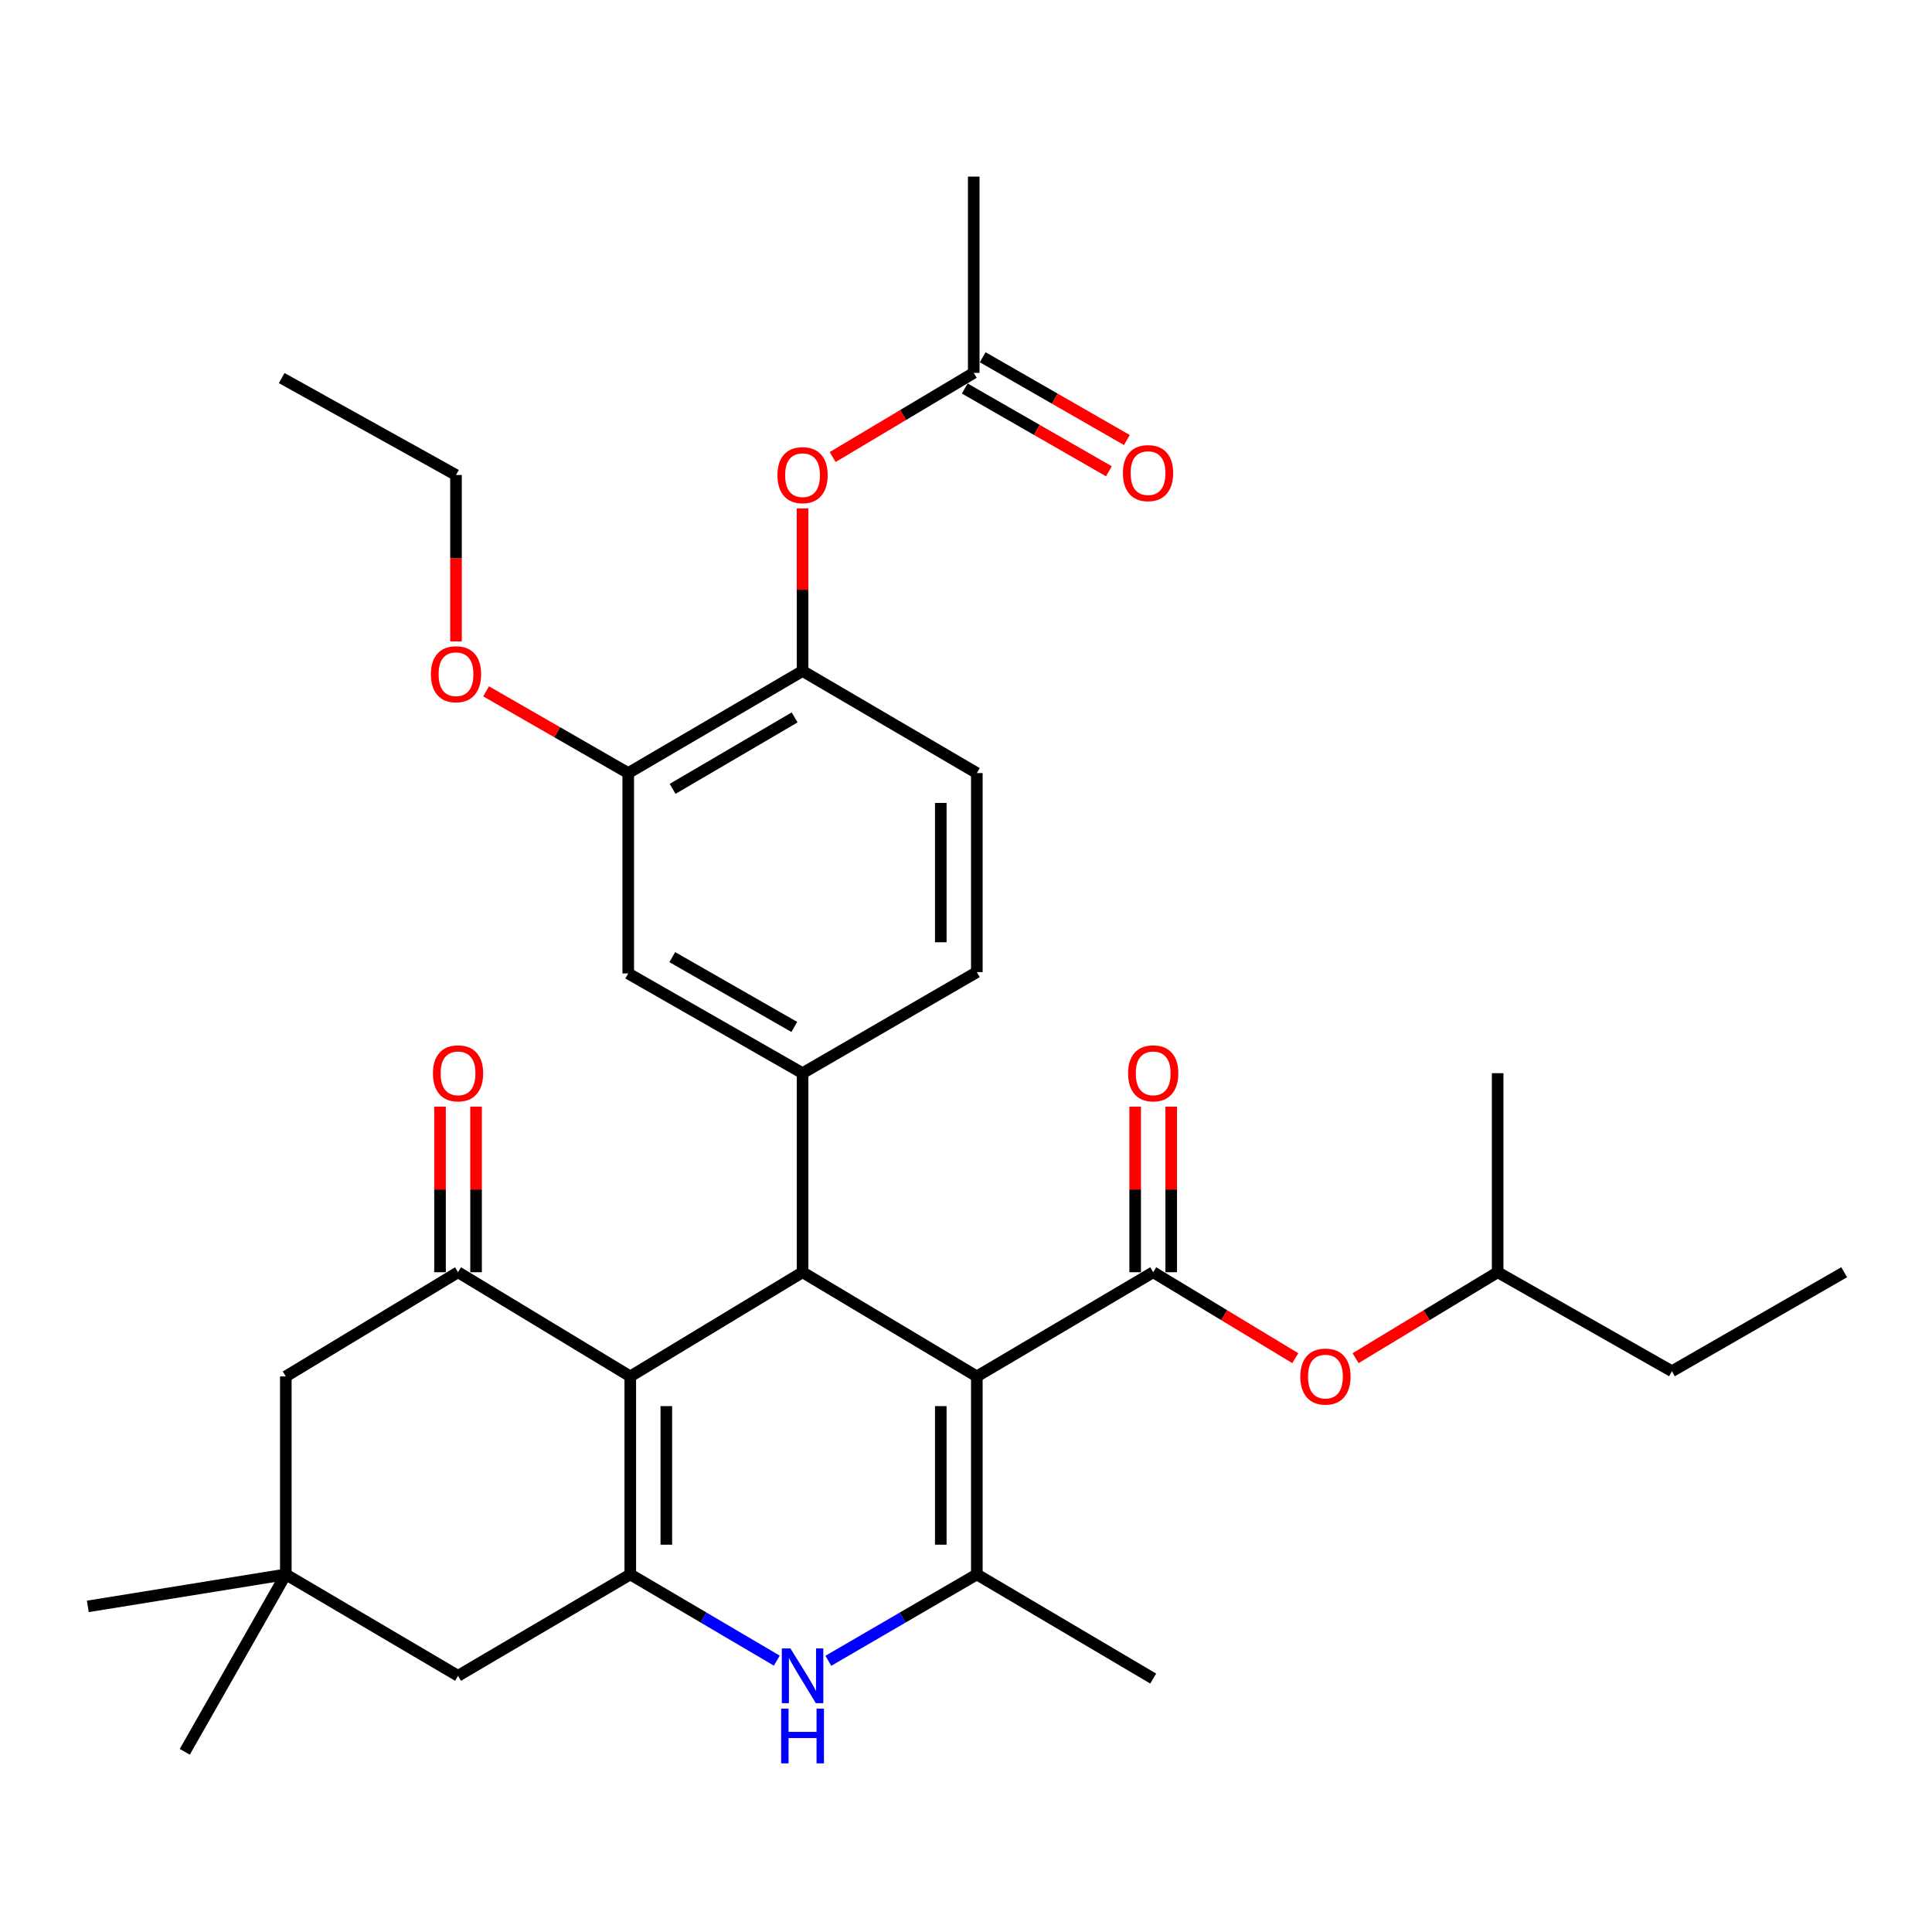 <?xml version='1.0' encoding='iso-8859-1'?>
<svg version='1.1' baseProfile='full'
              xmlns='http://www.w3.org/2000/svg'
                      xmlns:rdkit='http://www.rdkit.org/xml'
                      xmlns:xlink='http://www.w3.org/1999/xlink'
                  xml:space='preserve'
width='1000px' height='1000px' viewBox='0 0 1000 1000'>
<!-- END OF HEADER -->
<rect style='opacity:1.0;fill:#FFFFFF;stroke:none' width='1000' height='1000' x='0' y='0'> </rect>
<path class='bond-1' d='M 505.608,712.43 L 415.402,658.505' style='fill:none;fill-rule:evenodd;stroke:#000000;stroke-width:6px;stroke-linecap:butt;stroke-linejoin:miter;stroke-opacity:1' />
<path class='bond-3' d='M 505.608,712.43 L 505.608,814.909' style='fill:none;fill-rule:evenodd;stroke:#000000;stroke-width:6px;stroke-linecap:butt;stroke-linejoin:miter;stroke-opacity:1' />
<path class='bond-3' d='M 486.949,727.802 L 486.949,799.537' style='fill:none;fill-rule:evenodd;stroke:#000000;stroke-width:6px;stroke-linecap:butt;stroke-linejoin:miter;stroke-opacity:1' />
<path class='bond-4' d='M 505.608,712.43 L 596.892,658.505' style='fill:none;fill-rule:evenodd;stroke:#000000;stroke-width:6px;stroke-linecap:butt;stroke-linejoin:miter;stroke-opacity:1' />
<path class='bond-0' d='M 326.232,712.43 L 415.402,658.505' style='fill:none;fill-rule:evenodd;stroke:#000000;stroke-width:6px;stroke-linecap:butt;stroke-linejoin:miter;stroke-opacity:1' />
<path class='bond-6' d='M 326.232,712.43 L 237.083,658.505' style='fill:none;fill-rule:evenodd;stroke:#000000;stroke-width:6px;stroke-linecap:butt;stroke-linejoin:miter;stroke-opacity:1' />
<path class='bond-33' d='M 326.232,712.43 L 326.232,814.909' style='fill:none;fill-rule:evenodd;stroke:#000000;stroke-width:6px;stroke-linecap:butt;stroke-linejoin:miter;stroke-opacity:1' />
<path class='bond-33' d='M 344.891,727.802 L 344.891,799.537' style='fill:none;fill-rule:evenodd;stroke:#000000;stroke-width:6px;stroke-linecap:butt;stroke-linejoin:miter;stroke-opacity:1' />
<path class='bond-7' d='M 415.402,658.505 L 415.402,555.476' style='fill:none;fill-rule:evenodd;stroke:#000000;stroke-width:6px;stroke-linecap:butt;stroke-linejoin:miter;stroke-opacity:1' />
<path class='bond-2' d='M 326.232,814.909 L 364.154,837.229' style='fill:none;fill-rule:evenodd;stroke:#000000;stroke-width:6px;stroke-linecap:butt;stroke-linejoin:miter;stroke-opacity:1' />
<path class='bond-2' d='M 364.154,837.229 L 402.075,859.549' style='fill:none;fill-rule:evenodd;stroke:#0000FF;stroke-width:6px;stroke-linecap:butt;stroke-linejoin:miter;stroke-opacity:1' />
<path class='bond-10' d='M 326.232,814.909 L 237.083,867.393' style='fill:none;fill-rule:evenodd;stroke:#000000;stroke-width:6px;stroke-linecap:butt;stroke-linejoin:miter;stroke-opacity:1' />
<path class='bond-5' d='M 505.608,814.909 L 467.179,837.268' style='fill:none;fill-rule:evenodd;stroke:#000000;stroke-width:6px;stroke-linecap:butt;stroke-linejoin:miter;stroke-opacity:1' />
<path class='bond-5' d='M 467.179,837.268 L 428.751,859.626' style='fill:none;fill-rule:evenodd;stroke:#0000FF;stroke-width:6px;stroke-linecap:butt;stroke-linejoin:miter;stroke-opacity:1' />
<path class='bond-22' d='M 505.608,814.909 L 596.892,868.824' style='fill:none;fill-rule:evenodd;stroke:#000000;stroke-width:6px;stroke-linecap:butt;stroke-linejoin:miter;stroke-opacity:1' />
<path class='bond-11' d='M 596.892,658.505 L 633.665,680.748' style='fill:none;fill-rule:evenodd;stroke:#000000;stroke-width:6px;stroke-linecap:butt;stroke-linejoin:miter;stroke-opacity:1' />
<path class='bond-11' d='M 633.665,680.748 L 670.437,702.991' style='fill:none;fill-rule:evenodd;stroke:#FF0000;stroke-width:6px;stroke-linecap:butt;stroke-linejoin:miter;stroke-opacity:1' />
<path class='bond-17' d='M 606.222,658.505 L 606.222,615.658' style='fill:none;fill-rule:evenodd;stroke:#000000;stroke-width:6px;stroke-linecap:butt;stroke-linejoin:miter;stroke-opacity:1' />
<path class='bond-17' d='M 606.222,615.658 L 606.222,572.811' style='fill:none;fill-rule:evenodd;stroke:#FF0000;stroke-width:6px;stroke-linecap:butt;stroke-linejoin:miter;stroke-opacity:1' />
<path class='bond-17' d='M 587.563,658.505 L 587.563,615.658' style='fill:none;fill-rule:evenodd;stroke:#000000;stroke-width:6px;stroke-linecap:butt;stroke-linejoin:miter;stroke-opacity:1' />
<path class='bond-17' d='M 587.563,615.658 L 587.563,572.811' style='fill:none;fill-rule:evenodd;stroke:#FF0000;stroke-width:6px;stroke-linecap:butt;stroke-linejoin:miter;stroke-opacity:1' />
<path class='bond-14' d='M 237.083,658.505 L 147.934,712.43' style='fill:none;fill-rule:evenodd;stroke:#000000;stroke-width:6px;stroke-linecap:butt;stroke-linejoin:miter;stroke-opacity:1' />
<path class='bond-18' d='M 246.413,658.505 L 246.413,615.658' style='fill:none;fill-rule:evenodd;stroke:#000000;stroke-width:6px;stroke-linecap:butt;stroke-linejoin:miter;stroke-opacity:1' />
<path class='bond-18' d='M 246.413,615.658 L 246.413,572.811' style='fill:none;fill-rule:evenodd;stroke:#FF0000;stroke-width:6px;stroke-linecap:butt;stroke-linejoin:miter;stroke-opacity:1' />
<path class='bond-18' d='M 227.754,658.505 L 227.754,615.658' style='fill:none;fill-rule:evenodd;stroke:#000000;stroke-width:6px;stroke-linecap:butt;stroke-linejoin:miter;stroke-opacity:1' />
<path class='bond-18' d='M 227.754,615.658 L 227.754,572.811' style='fill:none;fill-rule:evenodd;stroke:#FF0000;stroke-width:6px;stroke-linecap:butt;stroke-linejoin:miter;stroke-opacity:1' />
<path class='bond-8' d='M 415.402,555.476 L 325.175,503.863' style='fill:none;fill-rule:evenodd;stroke:#000000;stroke-width:6px;stroke-linecap:butt;stroke-linejoin:miter;stroke-opacity:1' />
<path class='bond-8' d='M 411.133,531.537 L 347.974,495.408' style='fill:none;fill-rule:evenodd;stroke:#000000;stroke-width:6px;stroke-linecap:butt;stroke-linejoin:miter;stroke-opacity:1' />
<path class='bond-19' d='M 415.402,555.476 L 505.608,503.168' style='fill:none;fill-rule:evenodd;stroke:#000000;stroke-width:6px;stroke-linecap:butt;stroke-linejoin:miter;stroke-opacity:1' />
<path class='bond-13' d='M 325.175,503.863 L 325.175,400.139' style='fill:none;fill-rule:evenodd;stroke:#000000;stroke-width:6px;stroke-linecap:butt;stroke-linejoin:miter;stroke-opacity:1' />
<path class='bond-9' d='M 415.402,347.303 L 505.608,400.139' style='fill:none;fill-rule:evenodd;stroke:#000000;stroke-width:6px;stroke-linecap:butt;stroke-linejoin:miter;stroke-opacity:1' />
<path class='bond-15' d='M 415.402,347.303 L 415.402,305.229' style='fill:none;fill-rule:evenodd;stroke:#000000;stroke-width:6px;stroke-linecap:butt;stroke-linejoin:miter;stroke-opacity:1' />
<path class='bond-15' d='M 415.402,305.229 L 415.402,263.155' style='fill:none;fill-rule:evenodd;stroke:#FF0000;stroke-width:6px;stroke-linecap:butt;stroke-linejoin:miter;stroke-opacity:1' />
<path class='bond-34' d='M 415.402,347.303 L 325.175,400.139' style='fill:none;fill-rule:evenodd;stroke:#000000;stroke-width:6px;stroke-linecap:butt;stroke-linejoin:miter;stroke-opacity:1' />
<path class='bond-34' d='M 411.297,371.329 L 348.138,408.315' style='fill:none;fill-rule:evenodd;stroke:#000000;stroke-width:6px;stroke-linecap:butt;stroke-linejoin:miter;stroke-opacity:1' />
<path class='bond-12' d='M 237.083,867.393 L 147.934,814.909' style='fill:none;fill-rule:evenodd;stroke:#000000;stroke-width:6px;stroke-linecap:butt;stroke-linejoin:miter;stroke-opacity:1' />
<path class='bond-24' d='M 701.646,702.991 L 738.418,680.748' style='fill:none;fill-rule:evenodd;stroke:#FF0000;stroke-width:6px;stroke-linecap:butt;stroke-linejoin:miter;stroke-opacity:1' />
<path class='bond-24' d='M 738.418,680.748 L 775.19,658.505' style='fill:none;fill-rule:evenodd;stroke:#000000;stroke-width:6px;stroke-linecap:butt;stroke-linejoin:miter;stroke-opacity:1' />
<path class='bond-25' d='M 147.934,814.909 L 95.637,906.733' style='fill:none;fill-rule:evenodd;stroke:#000000;stroke-width:6px;stroke-linecap:butt;stroke-linejoin:miter;stroke-opacity:1' />
<path class='bond-26' d='M 147.934,814.909 L 45.455,831.464' style='fill:none;fill-rule:evenodd;stroke:#000000;stroke-width:6px;stroke-linecap:butt;stroke-linejoin:miter;stroke-opacity:1' />
<path class='bond-35' d='M 147.934,814.909 L 147.934,712.43' style='fill:none;fill-rule:evenodd;stroke:#000000;stroke-width:6px;stroke-linecap:butt;stroke-linejoin:miter;stroke-opacity:1' />
<path class='bond-23' d='M 325.175,400.139 L 288.386,378.989' style='fill:none;fill-rule:evenodd;stroke:#000000;stroke-width:6px;stroke-linecap:butt;stroke-linejoin:miter;stroke-opacity:1' />
<path class='bond-23' d='M 288.386,378.989 L 251.597,357.84' style='fill:none;fill-rule:evenodd;stroke:#FF0000;stroke-width:6px;stroke-linecap:butt;stroke-linejoin:miter;stroke-opacity:1' />
<path class='bond-16' d='M 430.981,236.565 L 467.491,214.784' style='fill:none;fill-rule:evenodd;stroke:#FF0000;stroke-width:6px;stroke-linecap:butt;stroke-linejoin:miter;stroke-opacity:1' />
<path class='bond-16' d='M 467.491,214.784 L 504.001,193.002' style='fill:none;fill-rule:evenodd;stroke:#000000;stroke-width:6px;stroke-linecap:butt;stroke-linejoin:miter;stroke-opacity:1' />
<path class='bond-21' d='M 499.356,201.093 L 536.664,222.514' style='fill:none;fill-rule:evenodd;stroke:#000000;stroke-width:6px;stroke-linecap:butt;stroke-linejoin:miter;stroke-opacity:1' />
<path class='bond-21' d='M 536.664,222.514 L 573.972,243.935' style='fill:none;fill-rule:evenodd;stroke:#FF0000;stroke-width:6px;stroke-linecap:butt;stroke-linejoin:miter;stroke-opacity:1' />
<path class='bond-21' d='M 508.647,184.912 L 545.955,206.333' style='fill:none;fill-rule:evenodd;stroke:#000000;stroke-width:6px;stroke-linecap:butt;stroke-linejoin:miter;stroke-opacity:1' />
<path class='bond-21' d='M 545.955,206.333 L 583.263,227.754' style='fill:none;fill-rule:evenodd;stroke:#FF0000;stroke-width:6px;stroke-linecap:butt;stroke-linejoin:miter;stroke-opacity:1' />
<path class='bond-27' d='M 504.001,193.002 L 504.001,91.414' style='fill:none;fill-rule:evenodd;stroke:#000000;stroke-width:6px;stroke-linecap:butt;stroke-linejoin:miter;stroke-opacity:1' />
<path class='bond-20' d='M 505.608,503.168 L 505.608,400.139' style='fill:none;fill-rule:evenodd;stroke:#000000;stroke-width:6px;stroke-linecap:butt;stroke-linejoin:miter;stroke-opacity:1' />
<path class='bond-20' d='M 486.949,487.714 L 486.949,415.593' style='fill:none;fill-rule:evenodd;stroke:#000000;stroke-width:6px;stroke-linecap:butt;stroke-linejoin:miter;stroke-opacity:1' />
<path class='bond-28' d='M 236.026,331.993 L 236.026,288.926' style='fill:none;fill-rule:evenodd;stroke:#FF0000;stroke-width:6px;stroke-linecap:butt;stroke-linejoin:miter;stroke-opacity:1' />
<path class='bond-28' d='M 236.026,288.926 L 236.026,245.859' style='fill:none;fill-rule:evenodd;stroke:#000000;stroke-width:6px;stroke-linecap:butt;stroke-linejoin:miter;stroke-opacity:1' />
<path class='bond-29' d='M 775.19,658.505 L 865.397,709.745' style='fill:none;fill-rule:evenodd;stroke:#000000;stroke-width:6px;stroke-linecap:butt;stroke-linejoin:miter;stroke-opacity:1' />
<path class='bond-30' d='M 775.19,658.505 L 775.19,555.476' style='fill:none;fill-rule:evenodd;stroke:#000000;stroke-width:6px;stroke-linecap:butt;stroke-linejoin:miter;stroke-opacity:1' />
<path class='bond-31' d='M 236.026,245.859 L 145.809,195.687' style='fill:none;fill-rule:evenodd;stroke:#000000;stroke-width:6px;stroke-linecap:butt;stroke-linejoin:miter;stroke-opacity:1' />
<path class='bond-32' d='M 865.397,709.745 L 954.545,658.505' style='fill:none;fill-rule:evenodd;stroke:#000000;stroke-width:6px;stroke-linecap:butt;stroke-linejoin:miter;stroke-opacity:1' />
<path  class='atom-6' d='M 409.142 853.233
L 418.422 868.233
Q 419.342 869.713, 420.822 872.393
Q 422.302 875.073, 422.382 875.233
L 422.382 853.233
L 426.142 853.233
L 426.142 881.553
L 422.262 881.553
L 412.302 865.153
Q 411.142 863.233, 409.902 861.033
Q 408.702 858.833, 408.342 858.153
L 408.342 881.553
L 404.662 881.553
L 404.662 853.233
L 409.142 853.233
' fill='#0000FF'/>
<path  class='atom-6' d='M 404.322 884.385
L 408.162 884.385
L 408.162 896.425
L 422.642 896.425
L 422.642 884.385
L 426.482 884.385
L 426.482 912.705
L 422.642 912.705
L 422.642 899.625
L 408.162 899.625
L 408.162 912.705
L 404.322 912.705
L 404.322 884.385
' fill='#0000FF'/>
<path  class='atom-12' d='M 673.041 712.51
Q 673.041 705.71, 676.401 701.91
Q 679.761 698.11, 686.041 698.11
Q 692.321 698.11, 695.681 701.91
Q 699.041 705.71, 699.041 712.51
Q 699.041 719.39, 695.641 723.31
Q 692.241 727.19, 686.041 727.19
Q 679.801 727.19, 676.401 723.31
Q 673.041 719.43, 673.041 712.51
M 686.041 723.99
Q 690.361 723.99, 692.681 721.11
Q 695.041 718.19, 695.041 712.51
Q 695.041 706.95, 692.681 704.15
Q 690.361 701.31, 686.041 701.31
Q 681.721 701.31, 679.361 704.11
Q 677.041 706.91, 677.041 712.51
Q 677.041 718.23, 679.361 721.11
Q 681.721 723.99, 686.041 723.99
' fill='#FF0000'/>
<path  class='atom-16' d='M 402.402 245.939
Q 402.402 239.139, 405.762 235.339
Q 409.122 231.539, 415.402 231.539
Q 421.682 231.539, 425.042 235.339
Q 428.402 239.139, 428.402 245.939
Q 428.402 252.819, 425.002 256.739
Q 421.602 260.619, 415.402 260.619
Q 409.162 260.619, 405.762 256.739
Q 402.402 252.859, 402.402 245.939
M 415.402 257.419
Q 419.722 257.419, 422.042 254.539
Q 424.402 251.619, 424.402 245.939
Q 424.402 240.379, 422.042 237.579
Q 419.722 234.739, 415.402 234.739
Q 411.082 234.739, 408.722 237.539
Q 406.402 240.339, 406.402 245.939
Q 406.402 251.659, 408.722 254.539
Q 411.082 257.419, 415.402 257.419
' fill='#FF0000'/>
<path  class='atom-18' d='M 583.892 555.556
Q 583.892 548.756, 587.252 544.956
Q 590.612 541.156, 596.892 541.156
Q 603.172 541.156, 606.532 544.956
Q 609.892 548.756, 609.892 555.556
Q 609.892 562.436, 606.492 566.356
Q 603.092 570.236, 596.892 570.236
Q 590.652 570.236, 587.252 566.356
Q 583.892 562.476, 583.892 555.556
M 596.892 567.036
Q 601.212 567.036, 603.532 564.156
Q 605.892 561.236, 605.892 555.556
Q 605.892 549.996, 603.532 547.196
Q 601.212 544.356, 596.892 544.356
Q 592.572 544.356, 590.212 547.156
Q 587.892 549.956, 587.892 555.556
Q 587.892 561.276, 590.212 564.156
Q 592.572 567.036, 596.892 567.036
' fill='#FF0000'/>
<path  class='atom-19' d='M 224.083 555.556
Q 224.083 548.756, 227.443 544.956
Q 230.803 541.156, 237.083 541.156
Q 243.363 541.156, 246.723 544.956
Q 250.083 548.756, 250.083 555.556
Q 250.083 562.436, 246.683 566.356
Q 243.283 570.236, 237.083 570.236
Q 230.843 570.236, 227.443 566.356
Q 224.083 562.476, 224.083 555.556
M 237.083 567.036
Q 241.403 567.036, 243.723 564.156
Q 246.083 561.236, 246.083 555.556
Q 246.083 549.996, 243.723 547.196
Q 241.403 544.356, 237.083 544.356
Q 232.763 544.356, 230.403 547.156
Q 228.083 549.956, 228.083 555.556
Q 228.083 561.276, 230.403 564.156
Q 232.763 567.036, 237.083 567.036
' fill='#FF0000'/>
<path  class='atom-22' d='M 581.218 244.882
Q 581.218 238.082, 584.578 234.282
Q 587.938 230.482, 594.218 230.482
Q 600.498 230.482, 603.858 234.282
Q 607.218 238.082, 607.218 244.882
Q 607.218 251.762, 603.818 255.682
Q 600.418 259.562, 594.218 259.562
Q 587.978 259.562, 584.578 255.682
Q 581.218 251.802, 581.218 244.882
M 594.218 256.362
Q 598.538 256.362, 600.858 253.482
Q 603.218 250.562, 603.218 244.882
Q 603.218 239.322, 600.858 236.522
Q 598.538 233.682, 594.218 233.682
Q 589.898 233.682, 587.538 236.482
Q 585.218 239.282, 585.218 244.882
Q 585.218 250.602, 587.538 253.482
Q 589.898 256.362, 594.218 256.362
' fill='#FF0000'/>
<path  class='atom-24' d='M 223.026 348.969
Q 223.026 342.169, 226.386 338.369
Q 229.746 334.569, 236.026 334.569
Q 242.306 334.569, 245.666 338.369
Q 249.026 342.169, 249.026 348.969
Q 249.026 355.849, 245.626 359.769
Q 242.226 363.649, 236.026 363.649
Q 229.786 363.649, 226.386 359.769
Q 223.026 355.889, 223.026 348.969
M 236.026 360.449
Q 240.346 360.449, 242.666 357.569
Q 245.026 354.649, 245.026 348.969
Q 245.026 343.409, 242.666 340.609
Q 240.346 337.769, 236.026 337.769
Q 231.706 337.769, 229.346 340.569
Q 227.026 343.369, 227.026 348.969
Q 227.026 354.689, 229.346 357.569
Q 231.706 360.449, 236.026 360.449
' fill='#FF0000'/>
</svg>
